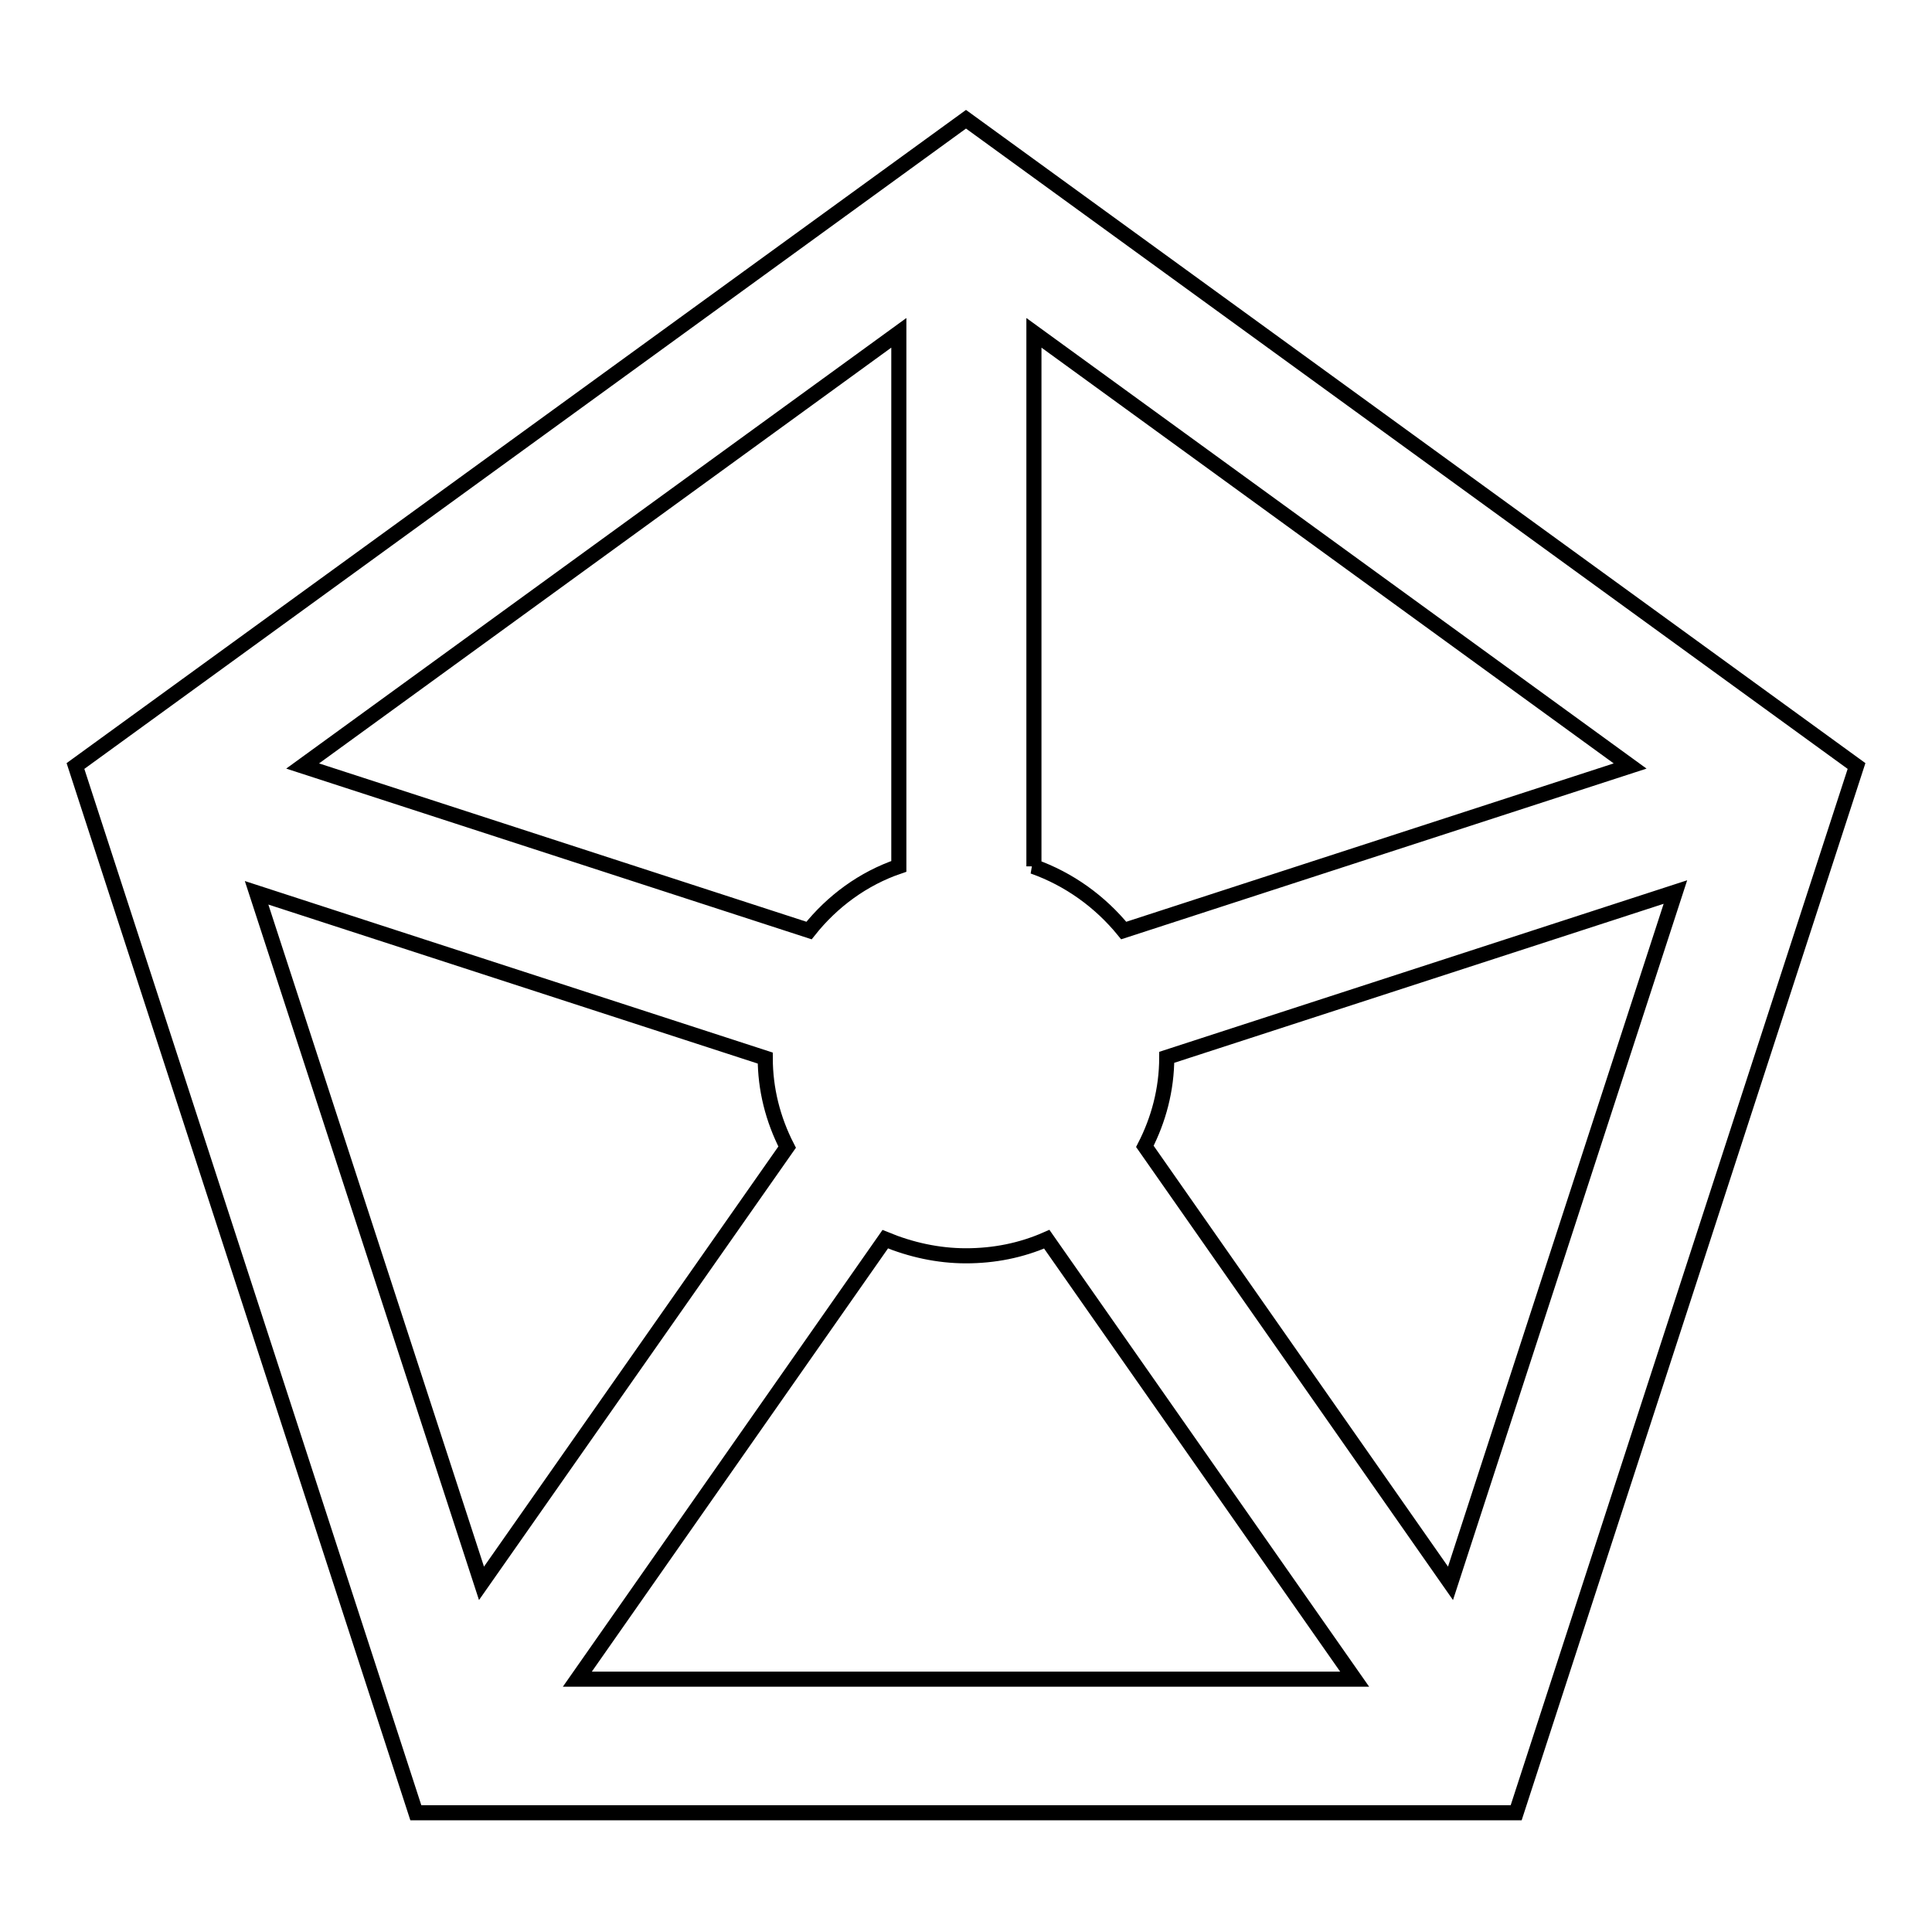 <?xml version="1.0" encoding="utf-8"?>
<!-- Svg Vector Icons : http://www.onlinewebfonts.com/icon -->
<!DOCTYPE svg PUBLIC "-//W3C//DTD SVG 1.1//EN" "http://www.w3.org/Graphics/SVG/1.1/DTD/svg11.dtd">
<svg version="1.1" xmlns="http://www.w3.org/2000/svg" xmlns:xlink="http://www.w3.org/1999/xlink" x="0px" y="0px" viewBox="0 0 256 256" enable-background="new 0 0 256 256" xml:space="preserve">
<g> <path stroke-width="2" fill-opacity="0" stroke="#000000"  d="M179.5,222.5l-40.8-58.3c-3.4,1.5-7,2.2-10.7,2.2c-3.7,0-7.3-0.8-10.7-2.2l-40.8,58.3H179.5L179.5,222.5z  M192.2,209.8l29.8-91.6l-67.4,21.9c0,4.3-1.1,8.3-2.9,11.8L192.2,209.8L192.2,209.8z M63.8,209.8l40.5-57.8 c-1.9-3.7-2.9-7.7-2.9-11.8l-67.4-21.9L63.8,209.8z M136.9,114.8c4.8,1.7,8.9,4.7,12,8.5l67.1-21.8l-79-57.4V114.8L136.9,114.8z  M119.1,114.8V44.1l-79,57.4l67.1,21.8C110.3,119.4,114.4,116.4,119.1,114.8L119.1,114.8z M128,15.8l118,85.7l-45.1,138.7H55.1 L10,101.5L128,15.8z"/></g>
</svg>